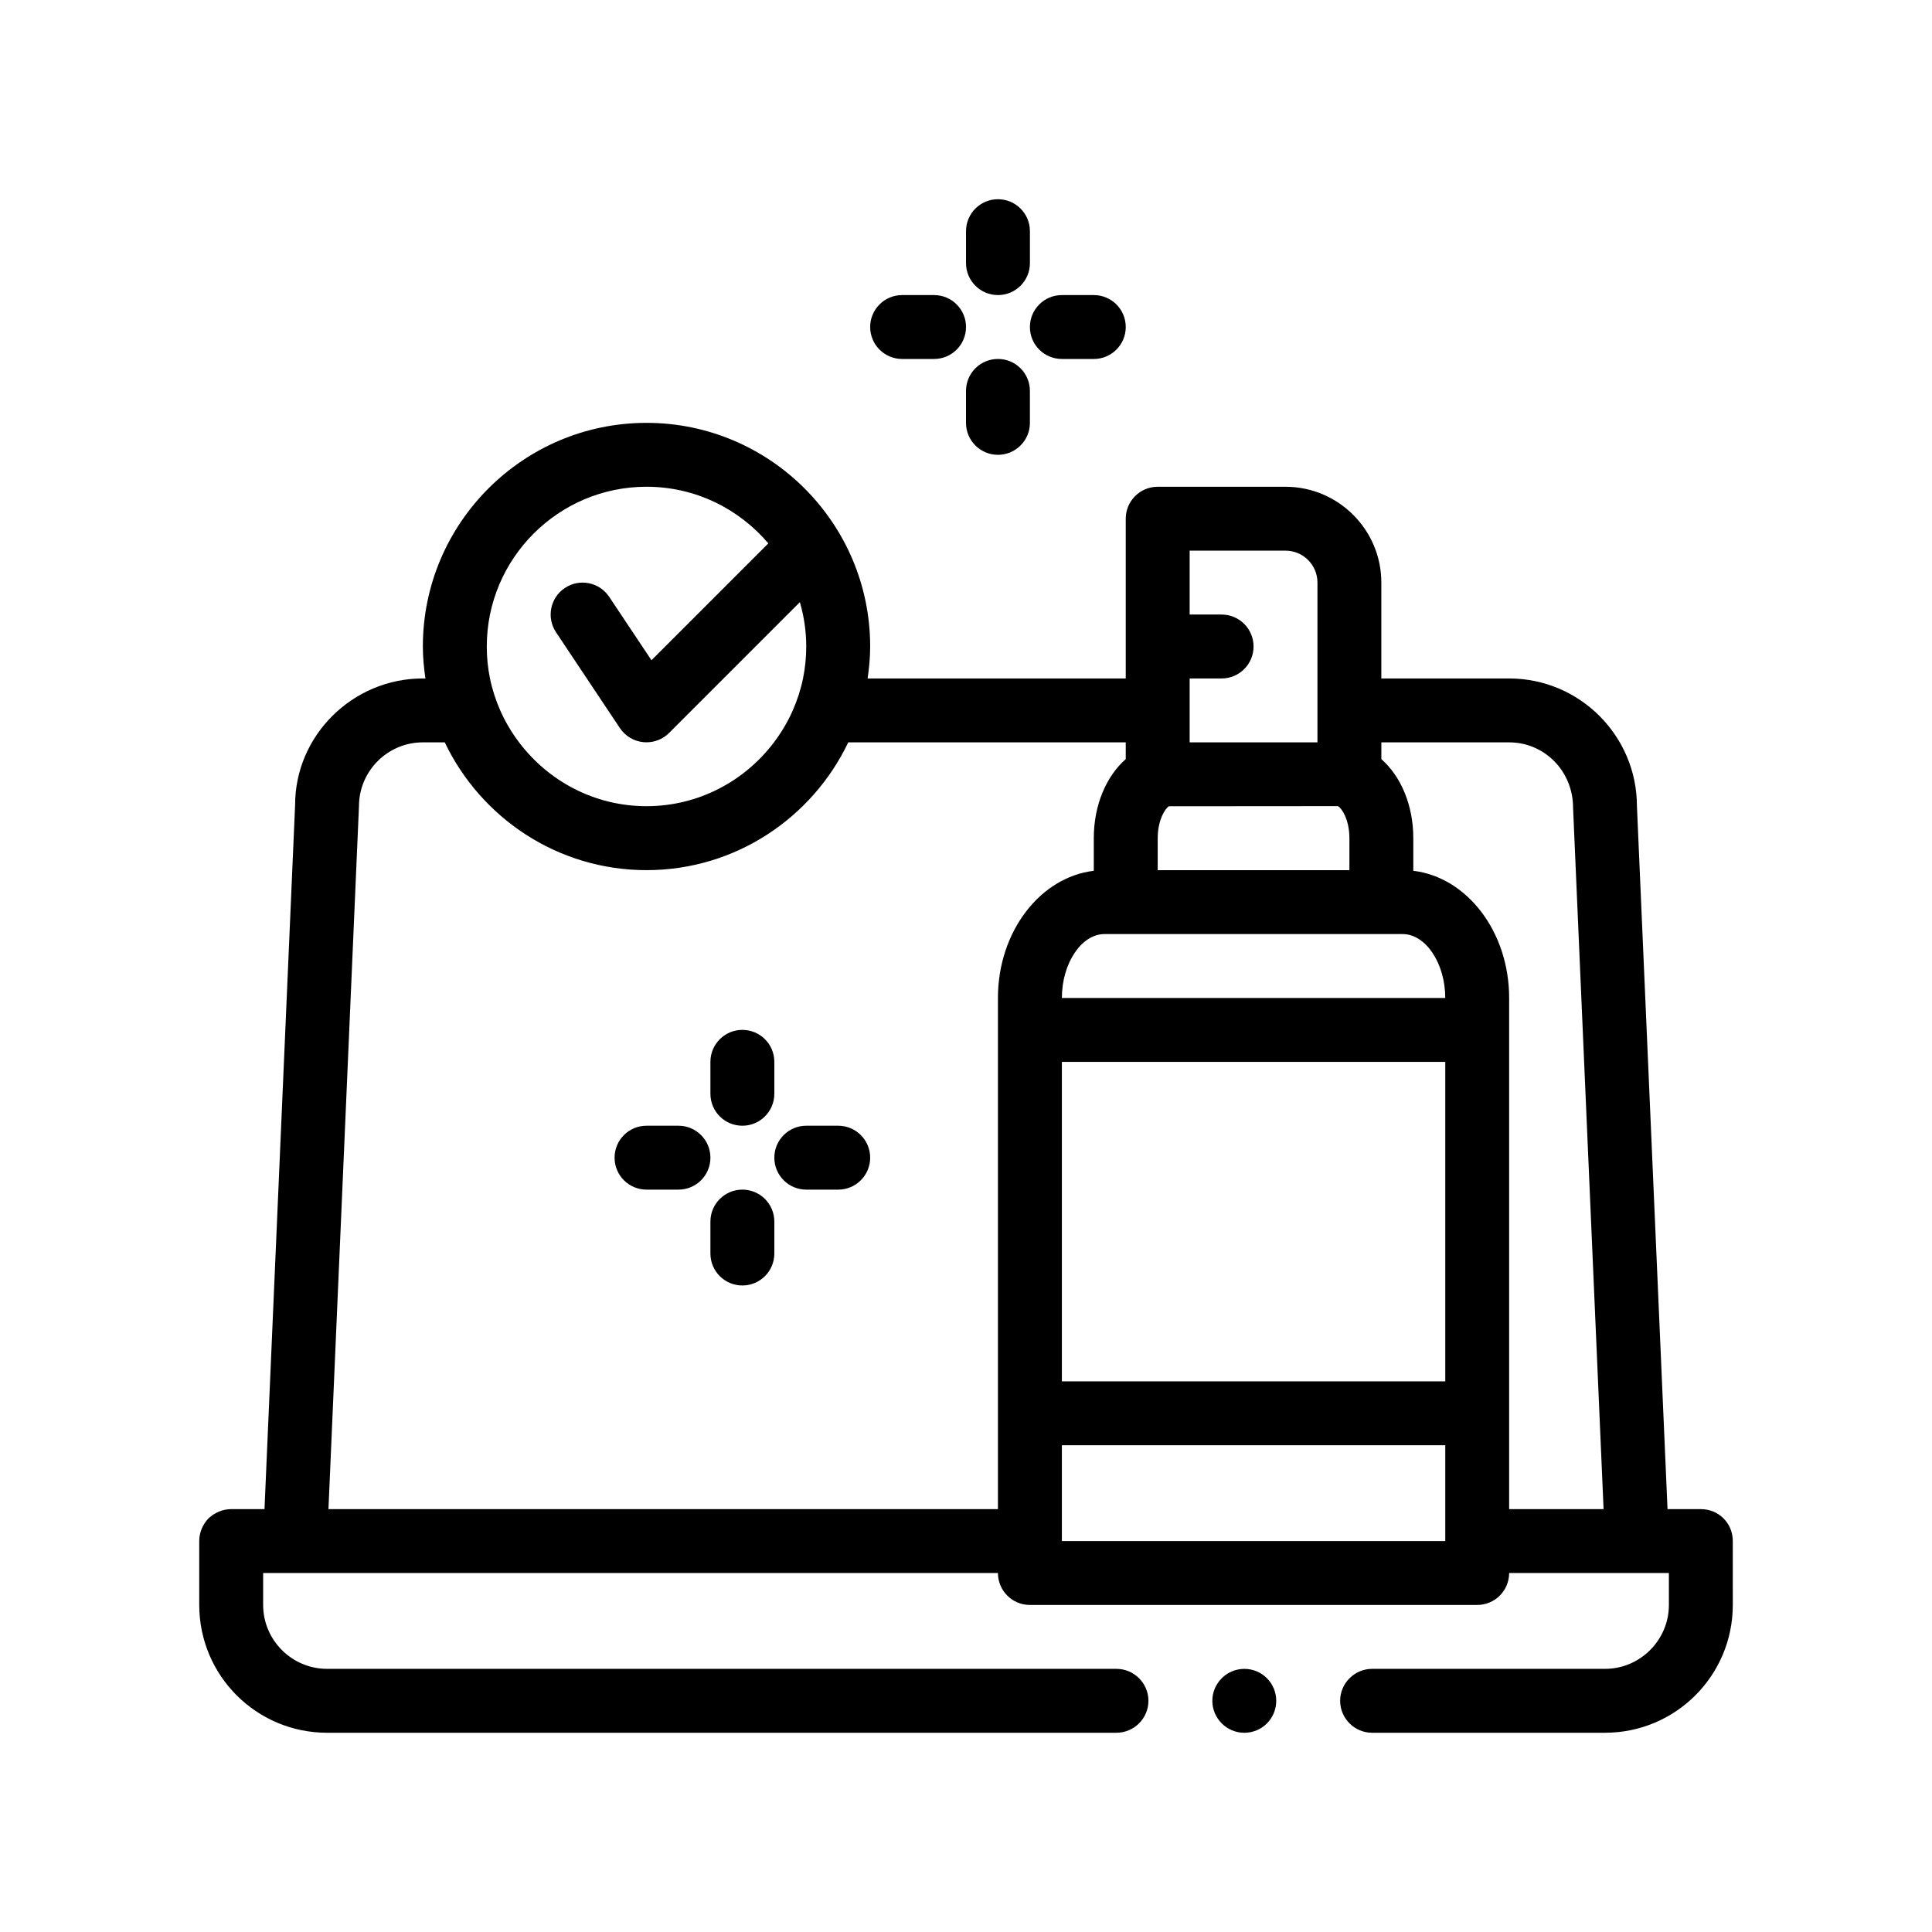 <?xml version="1.0" encoding="UTF-8"?>
<!-- Uploaded to: SVG Repo, www.svgrepo.com, Generator: SVG Repo Mixer Tools -->
<svg fill="#000000" width="800px" height="800px" version="1.1" viewBox="144 144 512 512" xmlns="http://www.w3.org/2000/svg">
 <path d="m600.75 546.39c-1.613-1.613-3.727-2.453-6.012-2.453h-8.828l-8.105-186.27c0-18.68-15.191-33.867-33.871-33.867h-33.867v-25.402c0-14.008-11.395-25.402-25.402-25.402h-33.867c-4.68 0-8.465 3.789-8.465 8.469v42.336h-68.406c0.398-2.777 0.676-5.586 0.676-8.469 0-32.676-26.586-59.27-59.27-59.27-32.684 0.004-59.27 26.59-59.27 59.266 0 2.883 0.277 5.691 0.68 8.469h-0.68c-18.672 0-33.867 15.184-33.855 33.504l-8.113 186.63h-8.828c-2.203 0-4.402 0.926-6.012 2.453-1.527 1.602-2.453 3.723-2.453 6.012v16.934c0 18.711 15.156 33.867 33.867 33.867h209.21c4.656 0 8.469-3.812 8.469-8.469 0-4.648-3.812-8.465-8.469-8.465l-209.21-0.004c-9.316 0-16.934-7.621-16.934-16.934v-8.465h194.73c0 4.68 3.789 8.469 8.469 8.469h118.54c4.68 0 8.465-3.789 8.465-8.469h42.336v8.469c0 9.309-7.621 16.934-16.934 16.934h-61.719c-4.656 0-8.469 3.812-8.469 8.465 0 4.656 3.812 8.469 8.469 8.469h61.723c18.711 0 33.867-15.156 33.867-33.867l-0.004-16.93c0-2.293-0.852-4.41-2.453-6.012zm-344.69-205.66h5.805c9.539 19.984 29.887 33.867 53.465 33.867 23.582 0 43.934-13.879 53.469-33.867h73.535v4.438c-5.148 4.539-8.469 12.156-8.469 20.957v8.641c-14.242 1.703-25.402 16.164-25.402 33.695v135.47l-177.42 0.004 8.086-186.27c0.004-9.336 7.598-16.934 16.934-16.934zm16.941-25.402c0-23.34 18.992-42.336 42.328-42.336 12.934 0 24.512 5.844 32.285 15.012l-30.969 30.969-11.203-16.809c-2.594-3.891-7.856-4.938-11.742-2.348-3.891 2.594-4.941 7.848-2.348 11.738l8.156 12.238 5.644 8.465 3.133 4.695c1.406 2.106 3.688 3.481 6.211 3.727 0.281 0.023 0.555 0.039 0.832 0.039 2.231 0 4.394-0.883 5.992-2.481l5.984-5.992 8.469-8.465 20.203-20.207c1.082 3.734 1.688 7.664 1.688 11.738 0 2.898-0.293 5.727-0.852 8.469-0.598 2.949-1.527 5.773-2.707 8.465-1.328 3.031-3.019 5.856-4.988 8.469-7.734 10.258-19.98 16.934-33.785 16.934-13.805 0-26.051-6.676-33.785-16.934-1.969-2.613-3.656-5.438-4.992-8.469-1.18-2.691-2.106-5.523-2.707-8.465-0.559-2.719-0.848-5.551-0.848-8.453zm186.27 8.469h8.465c4.68 0 8.469-3.789 8.469-8.469s-3.789-8.469-8.469-8.469h-8.465v-16.934h25.398c4.672 0 8.469 3.793 8.469 8.469v42.336h-33.867zm-33.863 101.61h101.6v84.672l-101.6-0.004zm0-16.934c0-9.18 5.168-16.934 11.285-16.934h79.027c6.117 0 11.285 7.754 11.285 16.934zm25.395-33.871v-8.469c0-4.953 2.066-7.977 2.977-8.465l44.777-0.035c0.016 0.004 0.035 0.023 0.047 0.035 0.898 0.434 3.004 3.457 3.004 8.465v8.469zm-25.395 177.8v-25.398h101.6v25.402h-101.6zm118.53-33.867v-110.07c0-17.531-11.16-31.992-25.398-33.695v-8.641c0-8.805-3.32-16.418-8.469-20.957v-4.438h33.867c9.336 0 16.934 7.598 16.941 17.297l8.086 185.91h-25.027zm-61.723 76.199c0 4.656-3.727 8.469-8.465 8.469-4.656 0-8.469-3.812-8.469-8.469 0-4.648 3.812-8.465 8.469-8.465 4.734-0.004 8.465 3.812 8.465 8.465zm-65.281-364.07c0-4.676 3.789-8.465 8.469-8.465h8.465c4.68 0 8.469 3.789 8.469 8.465 0 4.68-3.789 8.469-8.469 8.469h-8.465c-4.68-0.004-8.469-3.789-8.469-8.469zm-16.93-16.934v-8.465c0-4.68 3.789-8.469 8.465-8.469 4.68 0 8.469 3.789 8.469 8.469v8.465c0 4.68-3.789 8.469-8.469 8.469-4.676-0.004-8.465-3.789-8.465-8.469zm-25.402 16.934c0-4.676 3.789-8.465 8.469-8.465h8.465c4.676 0 8.469 3.789 8.469 8.465 0 4.68-3.789 8.469-8.469 8.469h-8.465c-4.676-0.004-8.469-3.789-8.469-8.469zm42.332 16.934v8.465c0 4.68-3.789 8.469-8.469 8.469-4.676 0-8.465-3.789-8.465-8.469v-8.465c0-4.68 3.789-8.469 8.465-8.469 4.684 0 8.469 3.785 8.469 8.469zm-67.73 203.2c0-4.68 3.789-8.469 8.465-8.469h8.469c4.676 0 8.465 3.789 8.465 8.469s-3.789 8.465-8.465 8.465h-8.469c-4.676 0.004-8.465-3.785-8.465-8.465zm-16.938-16.934v-8.469c0-4.68 3.793-8.465 8.469-8.465s8.469 3.785 8.469 8.465v8.469c0 4.68-3.793 8.465-8.469 8.465-4.676 0.004-8.469-3.781-8.469-8.465zm-25.398 16.934c0-4.68 3.789-8.469 8.465-8.469h8.469c4.676 0 8.465 3.789 8.465 8.469s-3.789 8.465-8.465 8.465h-8.469c-4.676 0.004-8.465-3.785-8.465-8.465zm42.336 16.934v8.469c0 4.68-3.793 8.465-8.469 8.465s-8.469-3.785-8.469-8.465v-8.469c0-4.68 3.793-8.469 8.469-8.469 4.676 0.004 8.469 3.789 8.469 8.469z"/>
</svg>